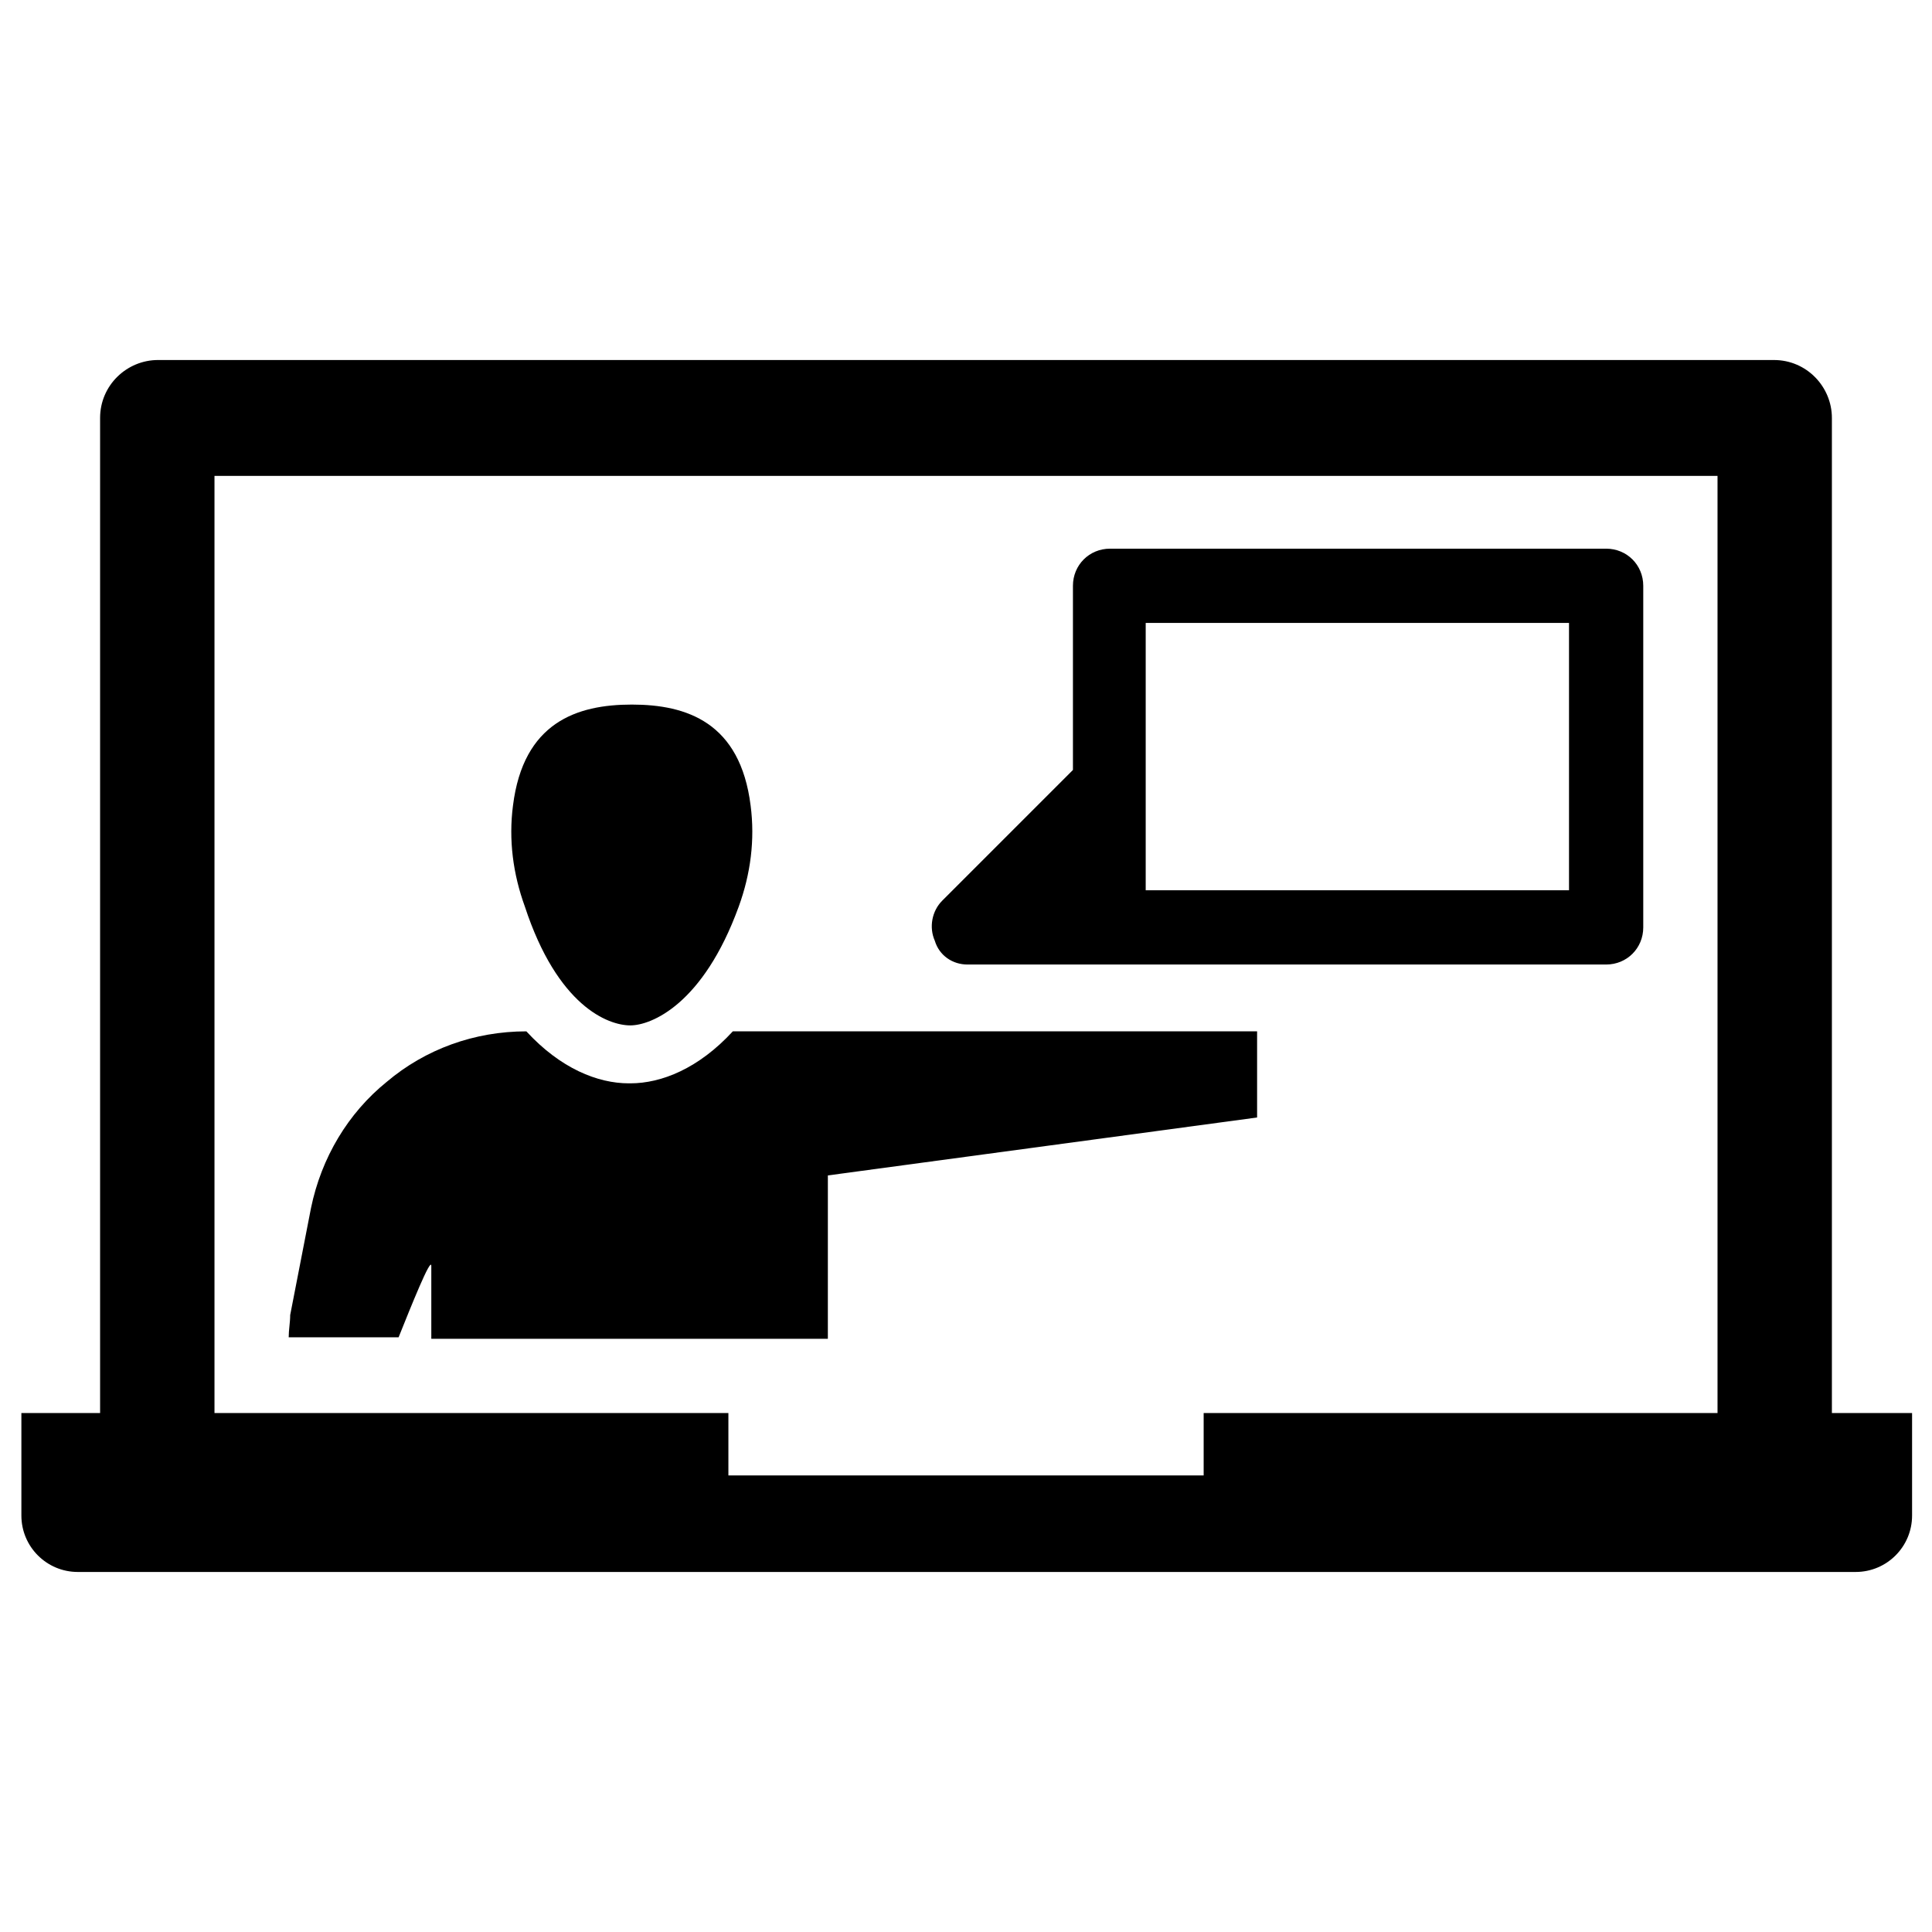 <?xml version="1.0" encoding="UTF-8"?>
<!-- Uploaded to: SVG Repo, www.svgrepo.com, Generator: SVG Repo Mixer Tools -->
<svg fill="#000000" width="800px" height="800px" version="1.1" viewBox="144 144 512 512" xmlns="http://www.w3.org/2000/svg">
 <g>
  <path d="m629.47 518.47v-263.71c0-8.266-6.691-15.352-15.352-15.352h-428.24c-8.266 0-15.352 6.691-15.352 15.352v263.71h-20.859v27.16c0 8.266 6.691 14.957 14.957 14.957h471.14c8.266 0 14.957-6.691 14.957-14.957v-27.16zm-30.309 0h-136.18v16.531h-125.95v-16.531h-136.19v-248.36h398.32z"/>
  <path d="m311.04 415.74c5.512 0 19.285-5.512 28.734-31.488 3.148-8.66 4.328-17.711 3.148-26.766-2.754-22.043-16.926-26.766-31.488-26.766s-28.734 4.723-31.488 26.766c-1.18 9.055 0 18.105 3.148 26.766 8.66 26.371 22.043 31.488 27.945 31.488z"/>
  <path d="m258.3 479.51v19.285h105.09l0.004-43.297 113.75-15.352v-22.828h-138.94c-9.055 9.84-18.895 13.777-27.16 13.777h-0.395c-8.266 0-18.105-3.938-27.16-13.777-13.777 0-26.766 4.723-37 13.383-10.234 8.266-17.32 20.074-20.074 33.457l-5.512 28.34c0 1.969-0.395 3.938-0.395 5.902h29.125c3.16-7.871 8.668-21.648 8.668-18.891z"/>
  <path d="m400.39 399.61h169.25c5.512 0 9.84-4.328 9.84-9.84v-90.527c0-5.512-4.328-9.84-9.84-9.84h-131.46c-5.512 0-9.84 4.328-9.84 9.84v48.805l-34.637 34.637c-2.754 2.754-3.543 7.086-1.969 10.629 1.18 3.934 4.723 6.297 8.656 6.297zm47.234-90.527h112.18v70.848h-112.18z"/>
 </g>
</svg>